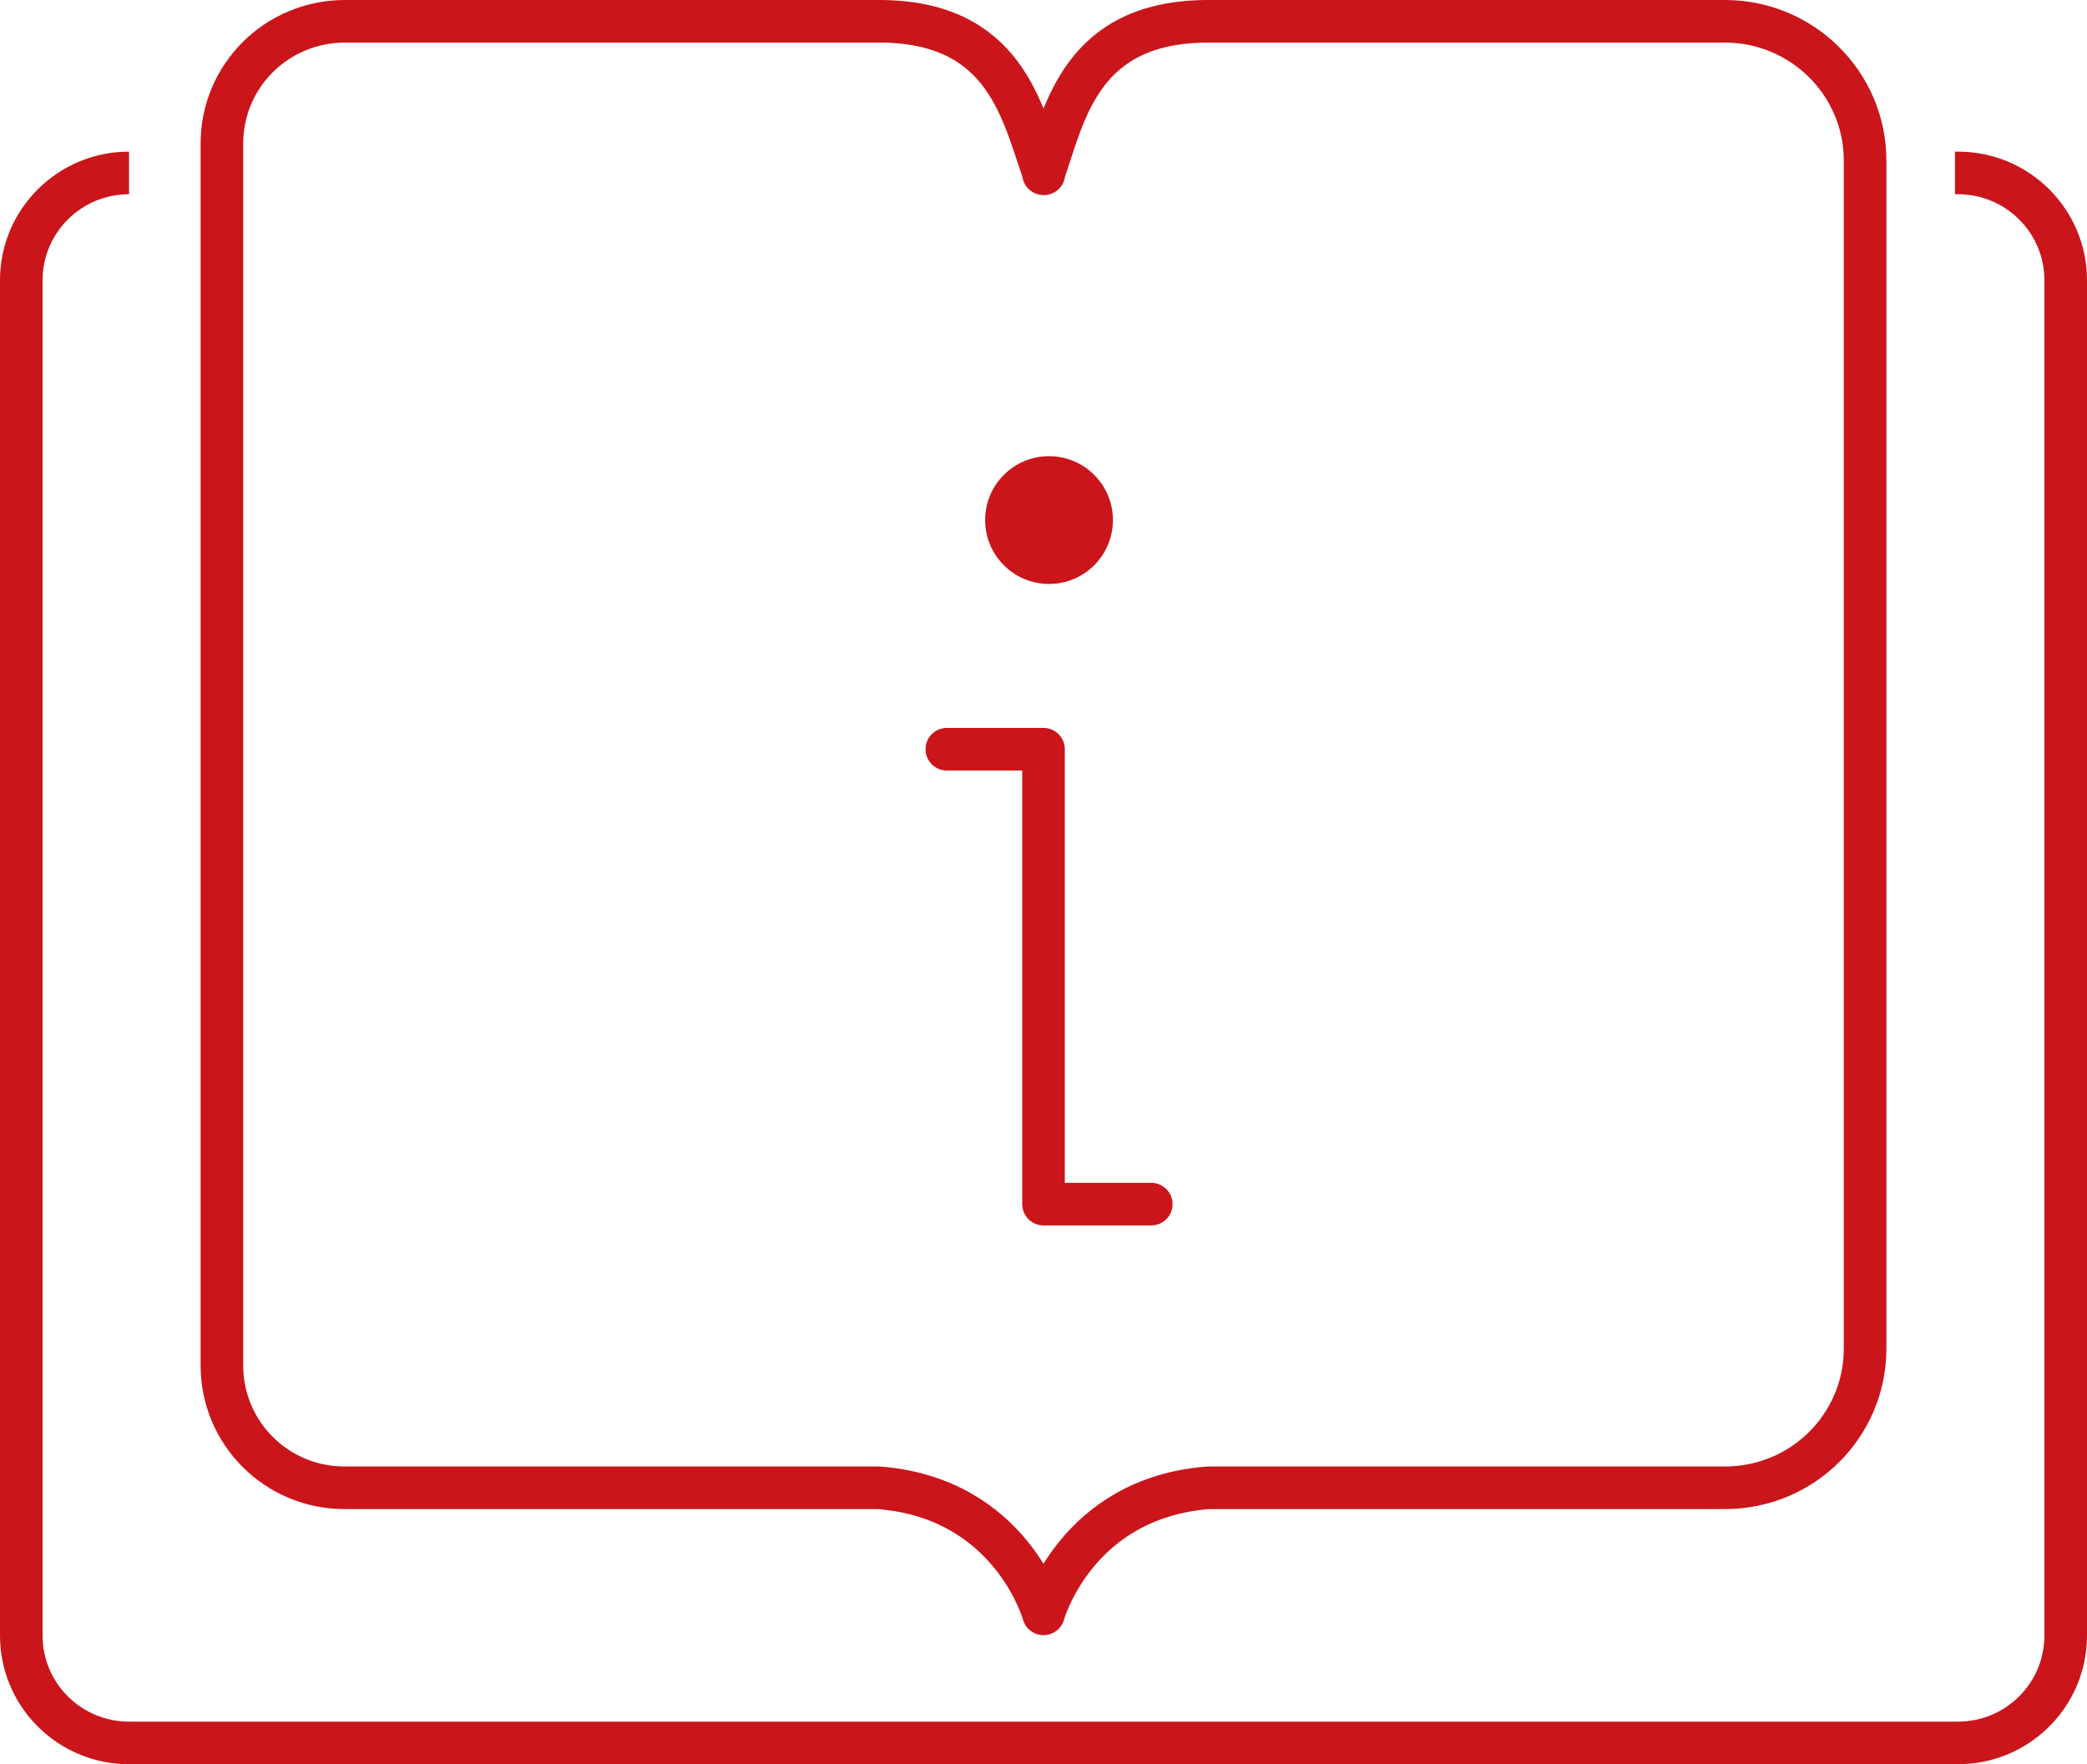 <?xml version="1.0" encoding="UTF-8"?><svg id="uuid-528f31e4-21e5-4506-98dc-4afe1c5f1cbb" xmlns="http://www.w3.org/2000/svg" width="49" height="41.42" viewBox="0 0 49 41.42"><defs><style>.uuid-a5bf6709-fd16-4cfb-92d3-0d027f96d498{stroke-miterlimit:10;}.uuid-a5bf6709-fd16-4cfb-92d3-0d027f96d498,.uuid-4e90c8c0-464a-477e-b8ed-3e860222d641{fill:none;stroke:#ca151b;}.uuid-4e90c8c0-464a-477e-b8ed-3e860222d641{stroke-linecap:round;stroke-linejoin:round;}.uuid-bc4dd71f-ca68-48d1-a557-254856118229{fill:#ca151b;stroke-width:0px;}</style></defs><g id="uuid-a969765e-dce9-4b3f-92a8-88a6f1738d14"><g id="uuid-87d02437-0658-4b44-bb99-6feeceea1f1e"><path class="uuid-a5bf6709-fd16-4cfb-92d3-0d027f96d498" d="m45.9,4.06h.07c1.4,0,2.53,1.13,2.53,2.52v31.82c0,1.39-1.13,2.52-2.53,2.52H3.03c-1.4,0-2.53-1.13-2.53-2.52V6.58c0-1.39,1.13-2.52,2.53-2.52h0"/><path class="uuid-4e90c8c0-464a-477e-b8ed-3e860222d641" d="m24.5,4.08c.5-1.44.88-3.58,3.87-3.58h12.13c1.82,0,3.29,1.47,3.29,3.27v27.89c0,1.81-1.47,3.27-3.29,3.27-3.36,0-8.58,0-12.13,0-3.12.24-3.87,2.96-3.87,2.96,0,0-.75-2.72-3.87-2.96-3.7,0-9.21,0-12.54,0-1.6,0-2.88-1.29-2.88-2.87V3.37c0-1.59,1.29-2.87,2.89-2.87h12.54c2.98,0,3.36,2.15,3.87,3.58"/><circle class="uuid-bc4dd71f-ca68-48d1-a557-254856118229" cx="24.63" cy="12.21" r="1.5"/><polyline class="uuid-4e90c8c0-464a-477e-b8ed-3e860222d641" points="22.23 17.59 24.5 17.59 24.5 28.27 27.03 28.27"/></g></g></svg>